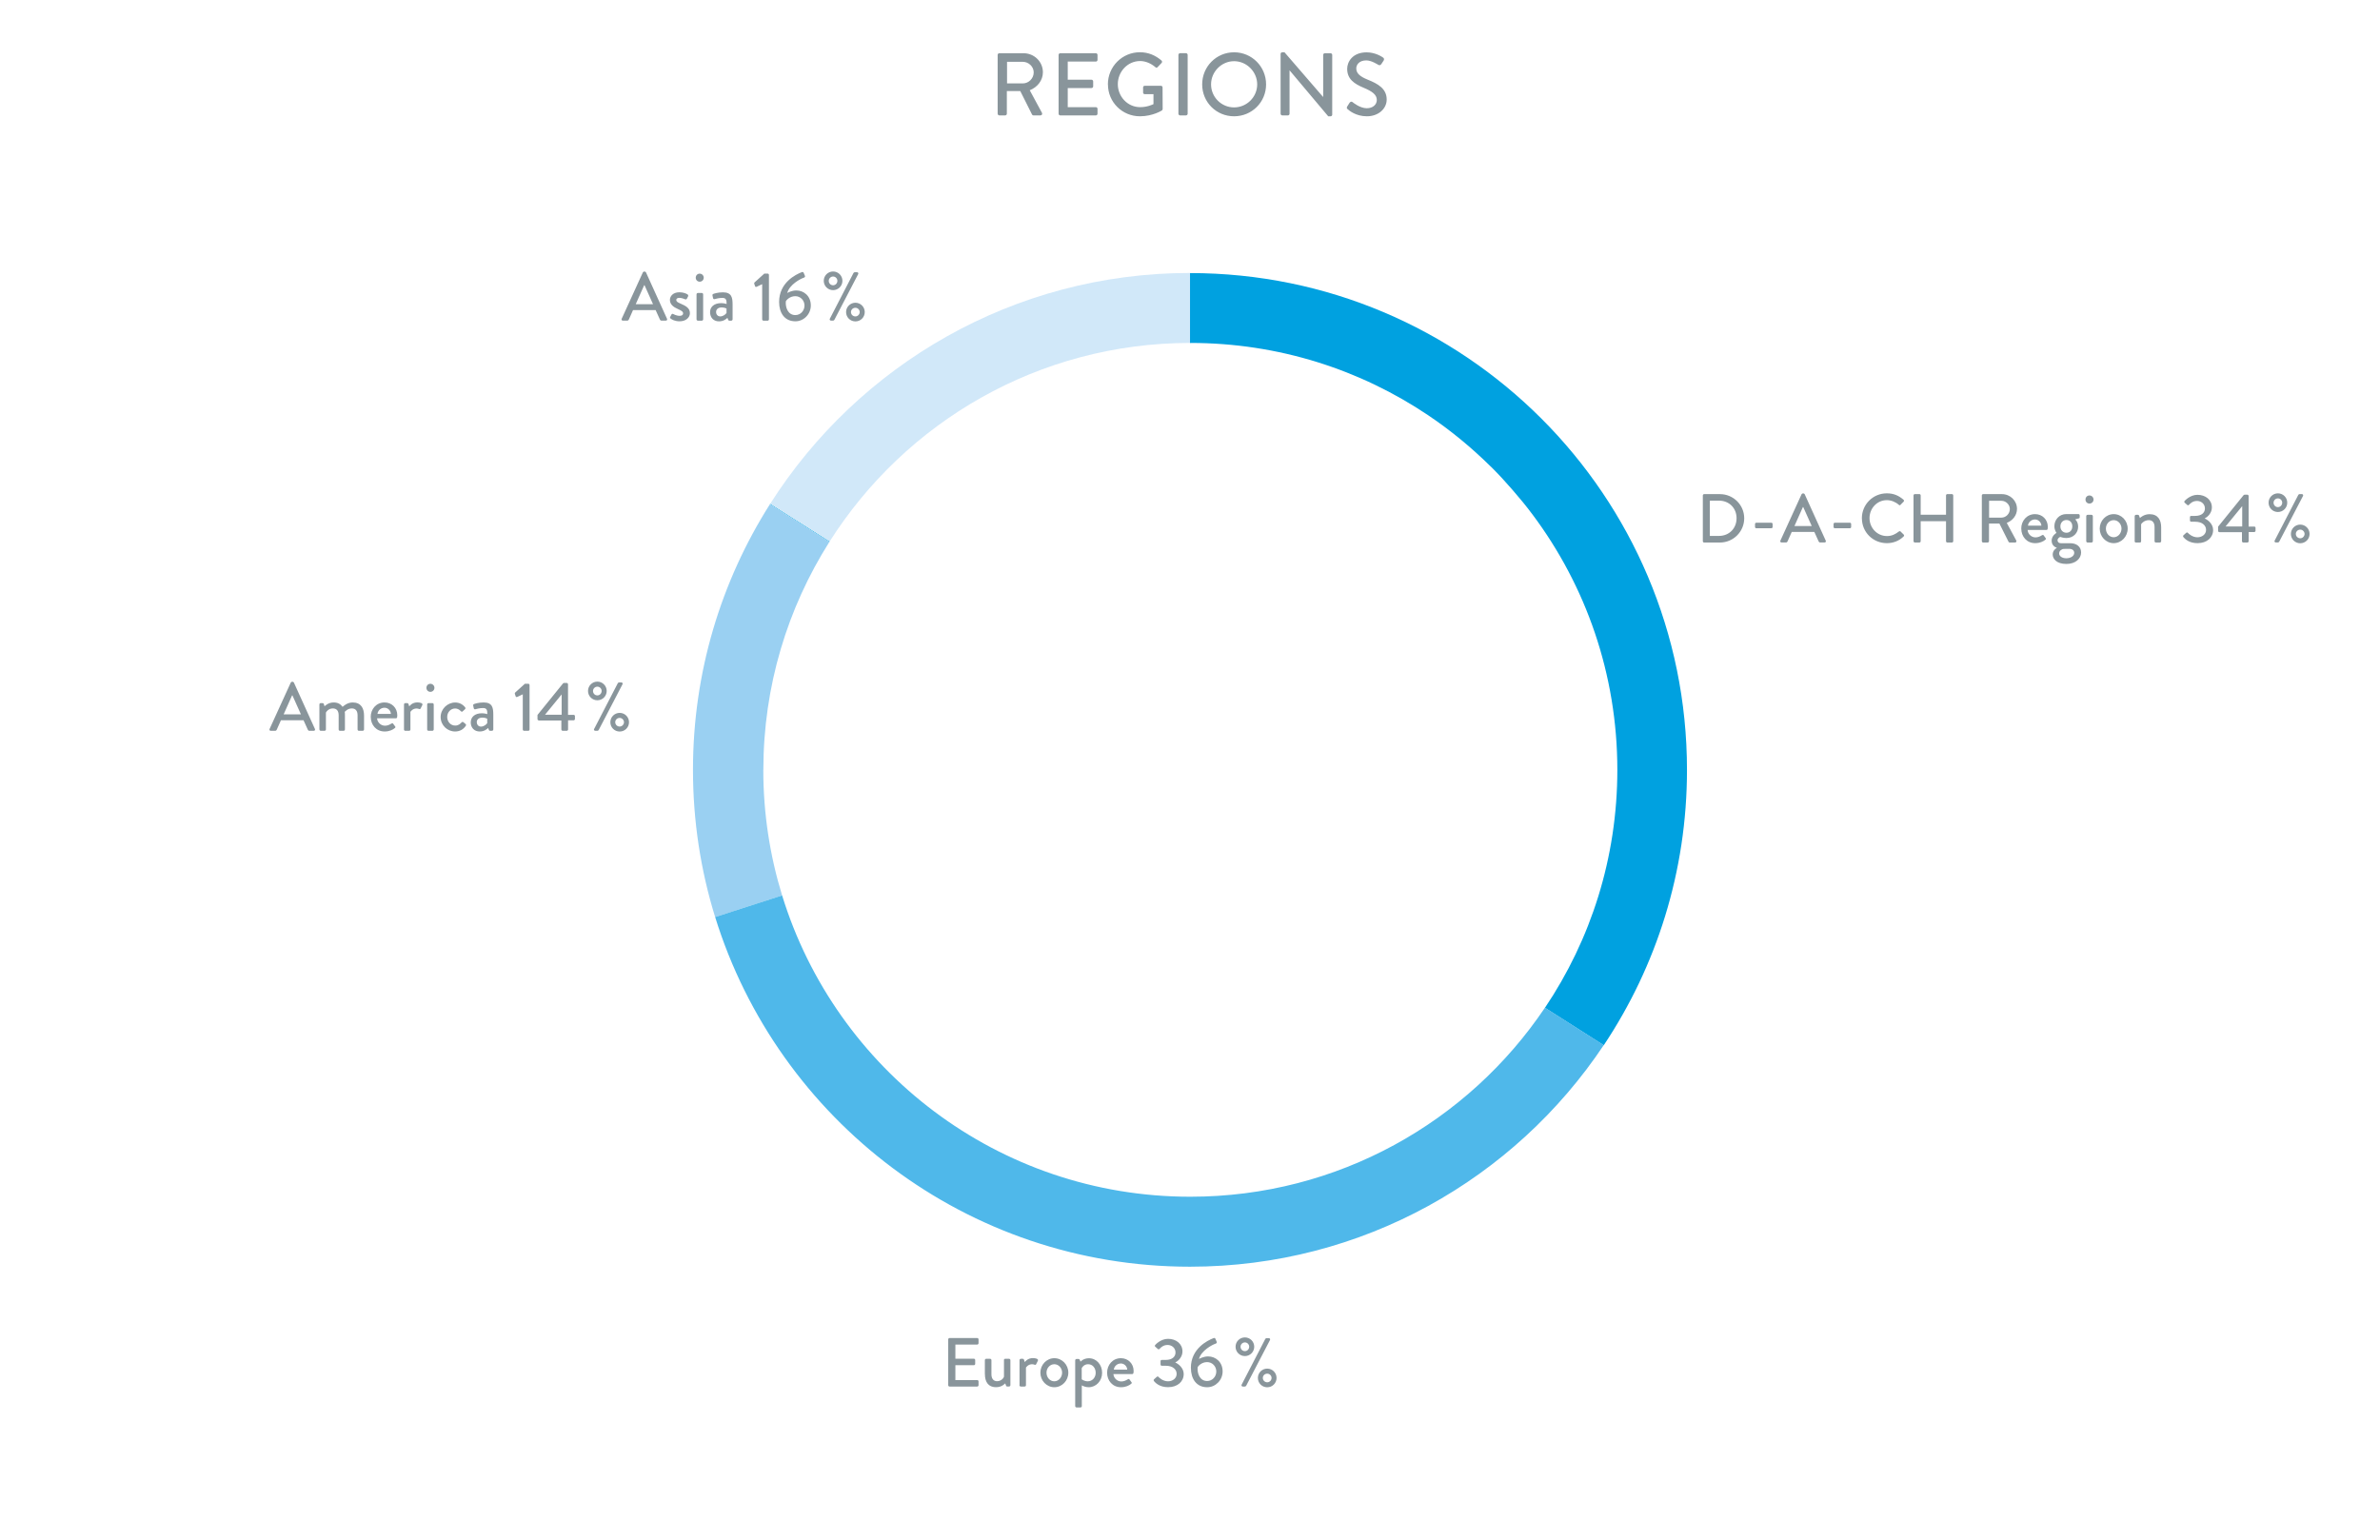 <?xml version="1.0" encoding="UTF-8"?>
<svg xmlns="http://www.w3.org/2000/svg" xmlns:xlink="http://www.w3.org/1999/xlink" id="a" width="170mm" height="110mm" viewBox="0 0 481.89 311.81">
  <defs>
    <clipPath id="b">
      <rect width="481.89" height="311.81" fill="none"></rect>
    </clipPath>
  </defs>
  <g clip-path="url(#b)">
    <path d="M167.99,109.65l-12.04-7.63s-.04.07-.06.1l12.04,7.63s.04-.07.07-.1" fill="#00a1e0"></path>
    <path d="M241.02,69.45c17.85,0,34.43,5.41,48.2,14.68.04.03.09.06.13.09,4.43,2.99,8.56,6.4,12.36,10.14.14.14.3.28.44.42,1.43,1.43,2.79,2.93,4.12,4.46,1.39,1.6,2.75,3.24,4.02,4.95,10.79,14.42,17.18,32.33,17.18,51.73,0,17.84-5.4,34.41-14.66,48.18l11.91,7.58c10.64-15.96,16.85-35.13,16.85-55.75,0-55.58-45.05-100.63-100.63-100.63v14.18s.05,0,.07,0" fill="#00a1e0"></path>
    <path d="M167.99,109.65c15.32-24.14,42.26-40.18,72.96-40.2v-14.17c-35.75,0-67.15,18.65-85,46.74l12.04,7.63Z" fill="#d1e8f9"></path>
    <path d="M154.56,155.91c0-16.97,4.91-32.79,13.36-46.15l-12.04-7.63c-9.86,15.56-15.57,34-15.57,53.78,0,10.38,1.57,20.4,4.49,29.82l13.56-4.38c-2.47-8.04-3.81-16.58-3.81-25.43" fill="#9ad0f2"></path>
    <path d="M312.81,204.08c-15.52,23.09-41.88,38.28-71.8,38.28-38.9,0-71.79-25.69-82.65-61.02l-13.56,4.38c12.71,41.02,50.94,70.81,96.14,70.81,34.95,0,65.74-17.83,83.78-44.88l-11.91-7.58Z" fill="#4fb8ea"></path>
    <path d="M272.89,22.13c.29.27,1.67,1.42,3.87,1.42,2.34,0,4.01-1.53,4.01-3.4,0-2.2-1.78-3.19-3.87-4.03-1.49-.61-2.29-1.24-2.29-2.27,0-.67.52-1.62,2.03-1.62,1.04,0,2.3.83,2.43.9.25.16.49.05.63-.18.14-.22.31-.47.45-.68.18-.27.04-.52-.11-.61-.18-.13-1.53-1.06-3.33-1.06-2.86,0-3.94,1.93-3.94,3.33,0,2.09,1.44,3.04,3.28,3.82,1.78.74,2.72,1.42,2.72,2.5,0,.92-.79,1.67-2.03,1.67-1.39,0-2.77-1.15-2.88-1.24-.2-.16-.45-.09-.61.14-.16.23-.31.5-.47.74-.18.31-.05.43.11.58M259.29,23.03c0,.18.16.34.34.34h1.13c.2,0,.34-.16.34-.34v-8.77h.02l7.81,9.29h.47c.18,0,.34-.14.34-.32v-12.11c0-.18-.16-.34-.34-.34h-1.15c-.2,0-.34.16-.34.34v8.51h-.02l-7.81-9.04h-.45c-.18,0-.34.14-.34.32v12.11ZM245.21,17.09c0-2.56,2.11-4.7,4.66-4.7s4.68,2.14,4.68,4.7-2.11,4.66-4.68,4.66-4.66-2.09-4.66-4.66M243.41,17.09c0,3.6,2.86,6.46,6.46,6.46s6.48-2.86,6.48-6.46-2.88-6.5-6.48-6.5-6.46,2.9-6.46,6.5M238.6,23.03c0,.18.16.34.34.34h1.19c.18,0,.34-.16.34-.34v-11.92c0-.18-.16-.34-.34-.34h-1.19c-.18,0-.34.16-.34.34v11.92ZM224.33,17.09c0,3.6,2.9,6.46,6.48,6.46,2.61,0,4.46-1.19,4.46-1.19.07-.05.14-.2.14-.29,0-1.44-.02-2.92-.02-4.36,0-.18-.14-.34-.32-.34h-3.28c-.2,0-.34.14-.34.34v1.04c0,.18.14.32.34.32h1.76v2.02c-.18.07-1.21.61-2.7.61-2.56,0-4.52-2.16-4.52-4.66s1.96-4.68,4.52-4.68c1.1,0,2.21.49,3.06,1.22.18.16.32.18.47.02.27-.29.54-.56.81-.85.14-.14.13-.36-.02-.5-1.22-1.04-2.65-1.67-4.37-1.67-3.58,0-6.48,2.9-6.48,6.5M214.34,23.03c0,.18.14.34.34.34h7.2c.2,0,.34-.16.34-.34v-.99c0-.18-.14-.34-.34-.34h-5.69v-3.87h4.81c.18,0,.34-.14.34-.34v-1.01c0-.18-.16-.34-.34-.34h-4.81v-3.67h5.69c.2,0,.34-.16.34-.34v-1.01c0-.18-.14-.34-.34-.34h-7.2c-.2,0-.34.16-.34.34v11.92ZM203.9,16.89v-4.37h3.2c1.17,0,2.2.97,2.2,2.14,0,1.24-1.03,2.23-2.2,2.23h-3.2ZM202.01,23.03c0,.18.14.34.34.34h1.17c.18,0,.34-.16.34-.34v-4.59h2.72l2.39,4.77c.04.07.14.16.29.16h1.4c.31,0,.43-.29.31-.52l-2.47-4.57c1.57-.63,2.66-2,2.66-3.65,0-2.14-1.76-3.85-3.92-3.85h-4.9c-.2,0-.34.16-.34.34v11.92Z" fill="#89959b"></path>
    <path d="M172.3,63.2c0-.48.39-.87.9-.87.46,0,.87.39.87.87s-.41.88-.87.88c-.51,0-.9-.39-.9-.88M171.31,63.2c0,1.05.84,1.89,1.89,1.89s1.89-.84,1.89-1.89-.85-1.89-1.89-1.89-1.89.84-1.89,1.89M168.68,57.77c-.49,0-.88-.39-.88-.9,0-.46.39-.87.88-.87s.87.41.87.87c0,.5-.39.9-.87.9M168.02,64.55c-.1.18.03.38.24.38h.43c.07,0,.21-.08.24-.14l4.83-9.28c.1-.18-.03-.38-.24-.38h-.46c-.07,0-.18.06-.24.14l-4.8,9.28ZM168.68,58.76c1.04,0,1.89-.84,1.89-1.89s-.85-1.89-1.89-1.89-1.89.84-1.89,1.89.84,1.89,1.89,1.89M161.04,63.81c-1.53,0-2.04-1.6-1.93-2.77.08-.25.81-1.06,1.92-1.06,1.04,0,1.86.85,1.86,1.9s-.81,1.93-1.85,1.93M157.75,61.15c0,2.16,1.06,3.92,3.3,3.92,1.69,0,3.12-1.44,3.12-3.21,0-1.93-1.44-3.04-2.92-3.04-.94,0-1.75.45-1.86.52.46-1.72,2.69-2.88,3.33-3.09.27-.08.32-.24.25-.41l-.24-.57c-.06-.15-.18-.22-.35-.17-1.29.49-4.63,2.14-4.63,6.05M154.32,64.67c0,.14.11.27.27.27h.85c.14,0,.25-.13.25-.27v-8.99c0-.14-.11-.27-.25-.27h-.69l-1.99,1.8c-.06.06-.08.17-.04.28l.17.49c.04.13.18.15.31.1l1.12-.53v7.11ZM144.99,63.18c0-.57.46-.92,1.13-.92.5,0,.9.17.98.22v.9c-.17.28-.7.7-1.26.7-.52,0-.85-.39-.85-.9h0ZM143.77,63.2c0,1.16.75,1.88,1.8,1.88.87,0,1.42-.42,1.72-.71l.14.38c.06.14.11.19.24.19h.39c.14,0,.27-.13.27-.27v-2.98c0-1.4-.17-2.49-1.96-2.49-1.04,0-1.83.28-1.93.32-.12.04-.22.14-.18.32l.11.52c.04.15.14.27.31.22.29-.08.92-.25,1.57-.25.71,0,.88.35.87,1.23,0,0-.52-.17-1.11-.17-1.43,0-2.24.78-2.24,1.8h0ZM141.03,64.67c0,.14.13.27.27.27h.8c.14,0,.27-.13.27-.27v-5.07c0-.14-.13-.27-.27-.27h-.8c-.14,0-.27.13-.27.27v5.07ZM141.67,57.05c.46,0,.82-.36.82-.81s-.36-.82-.82-.82-.8.36-.8.82.35.81.8.81M135.77,64.5c.29.24.91.57,1.85.57,1.25,0,2.07-.77,2.07-1.64,0-1.05-.84-1.48-1.86-1.93-.55-.24-.9-.39-.9-.76,0-.21.15-.42.63-.42.53,0,1.15.29,1.15.29.11.06.29.01.36-.11l.25-.48c.08-.14.01-.32-.11-.4-.28-.18-.87-.43-1.65-.43-1.34,0-1.92.84-1.92,1.54,0,.93.73,1.46,1.59,1.84.77.35,1.08.53,1.08.91,0,.31-.27.48-.69.48-.69,0-1.3-.36-1.3-.36-.14-.08-.29-.04-.35.07l-.29.54c-.06.11,0,.24.08.29M128.72,61.6l1.71-3.84h.07l1.72,3.84h-3.5ZM126.12,64.93h.88c.17,0,.28-.11.32-.21.28-.64.57-1.27.85-1.92h4.58l.87,1.92c.06.13.15.21.32.21h.88c.21,0,.32-.18.24-.36l-4.27-9.42c-.04-.08-.17-.15-.24-.15h-.14c-.07,0-.2.07-.24.15l-4.3,9.42c-.08.18.03.36.24.36" fill="#89959b"></path>
    <path d="M124.57,146.26c0-.48.39-.87.9-.87.46,0,.87.39.87.87s-.41.88-.87.88c-.5,0-.9-.39-.9-.88M123.58,146.26c0,1.05.84,1.89,1.89,1.89s1.89-.84,1.89-1.89-.85-1.89-1.89-1.89-1.89.84-1.89,1.89M120.95,140.83c-.49,0-.88-.39-.88-.9,0-.46.39-.87.88-.87s.87.41.87.87c0,.5-.39.9-.87.9M120.29,147.62c-.1.18.03.38.24.38h.44c.07,0,.21-.08.24-.14l4.83-9.28c.1-.18-.03-.38-.24-.38h-.46c-.07,0-.18.06-.24.14l-4.8,9.28ZM120.95,141.82c1.04,0,1.89-.84,1.89-1.89s-.85-1.89-1.89-1.89-1.89.84-1.89,1.89.84,1.89,1.89,1.89M110.35,144.75l3.37-4.12v4.12h-3.37ZM109.1,145.91h4.56v1.82c0,.14.13.27.27.27h.82c.14,0,.27-.13.27-.27v-1.85s1.12,0,1.12,0c.15,0,.27-.13.27-.27v-.59c0-.14-.11-.25-.27-.25h-1.13v-6.19c0-.15-.13-.27-.27-.27h-.52c-.06,0-.17.04-.21.08l-5.18,6.4v.84c0,.14.11.27.27.27M105.85,147.73c0,.14.11.27.27.27h.85c.14,0,.25-.13.25-.27v-8.99c0-.14-.11-.27-.25-.27h-.69l-1.99,1.8c-.06.06-.08.17-.04.28l.17.49c.04.13.18.15.31.1l1.12-.53v7.11ZM96.53,146.25c0-.57.46-.92,1.14-.92.5,0,.9.17.98.22v.9c-.17.28-.7.7-1.26.7-.52,0-.85-.39-.85-.9h0ZM95.31,146.26c0,1.16.76,1.88,1.81,1.88.87,0,1.42-.42,1.72-.71l.14.38c.06.14.11.19.24.19h.39c.14,0,.27-.13.27-.27v-2.98c0-1.4-.17-2.49-1.96-2.49-1.04,0-1.83.28-1.93.32-.12.04-.22.14-.18.32l.11.52c.04.15.14.27.31.22.29-.08.92-.25,1.57-.25.71,0,.88.35.87,1.23,0,0-.52-.17-1.11-.17-1.43,0-2.24.78-2.24,1.8h0ZM89.22,145.21c0,1.68,1.36,2.93,2.93,2.93.97,0,1.72-.46,2.17-1.17.1-.14.04-.28-.1-.39l-.38-.31c-.13-.1-.25-.1-.38.03-.29.28-.59.64-1.3.64-.91,0-1.61-.77-1.61-1.74s.71-1.72,1.62-1.72c.46,0,.87.25,1.12.53.11.1.21.21.38.06l.46-.42c.13-.1.15-.27.06-.39-.52-.64-1.18-.99-2.03-.99-1.55,0-2.94,1.3-2.94,2.95M86.49,147.73c0,.14.12.27.26.27h.8c.14,0,.27-.13.27-.27v-5.07c0-.14-.13-.27-.27-.27h-.8c-.14,0-.26.13-.26.27v5.07ZM87.14,140.11c.46,0,.82-.36.82-.81s-.36-.82-.82-.82-.8.36-.8.82.35.81.8.81M81.79,147.73c0,.14.12.27.26.27h.67c.22,0,.38-.03.38-.27v-3.56c.06-.1.45-.69,1.26-.69.18,0,.39.06.48.1.13.06.27.03.34-.13l.34-.68c.15-.38-.49-.52-1.02-.52-1.02,0-1.54.67-1.64.81l-.15-.48c-.03-.11-.14-.19-.24-.19h-.41c-.14,0-.26.13-.26.27v5.07ZM76.43,144.58c.08-.7.67-1.25,1.43-1.25.69,0,1.25.57,1.29,1.25h-2.72ZM75.07,145.2c0,1.61,1.12,2.94,2.81,2.94.94,0,1.67-.35,2.07-.7.17-.14.13-.25.03-.36l-.39-.53c-.11-.14-.21-.08-.38.01-.28.18-.74.41-1.25.41-.91,0-1.57-.74-1.61-1.5h3.81c.13,0,.24-.1.25-.24.01-.1.03-.28.03-.38,0-1.5-1.12-2.59-2.58-2.59-1.68,0-2.8,1.36-2.8,2.94M64.68,147.73c0,.14.13.27.26.27h.78c.14,0,.27-.13.27-.27v-3.42c.07-.18.55-.84,1.39-.84.79,0,1.19.49,1.19,1.39v2.87c0,.14.11.27.26.27h.74c.14,0,.27-.13.27-.27v-2.9c0-.28-.01-.55-.04-.67.1-.08.59-.69,1.44-.69.76,0,1.16.5,1.16,1.39v2.87c0,.14.11.27.26.27h.78c.15,0,.27-.13.27-.27v-2.81c0-1.46-.6-2.66-2.31-2.66-1.07,0-1.88.74-2.03.89-.41-.57-.99-.89-1.81-.89-1.08,0-1.72.66-1.85.78l-.15-.48c-.04-.1-.11-.17-.24-.17h-.39c-.14,0-.26.13-.26.27v5.07ZM57.43,144.67l1.71-3.84h.07l1.72,3.84h-3.5ZM54.83,148h.88c.17,0,.28-.11.32-.21.28-.64.57-1.27.85-1.92h4.58l.87,1.92c.06.13.15.21.32.21h.88c.21,0,.32-.18.24-.36l-4.27-9.42c-.04-.08-.17-.15-.24-.15h-.14c-.07,0-.2.07-.24.15l-4.3,9.42c-.08.18.03.36.24.36" fill="#89959b"></path>
    <path d="M255.69,279.06c0-.48.39-.87.9-.87.46,0,.87.39.87.87s-.41.88-.87.88c-.5,0-.9-.39-.9-.88M254.69,279.06c0,1.05.84,1.89,1.89,1.89s1.89-.84,1.89-1.89-.85-1.89-1.89-1.89-1.89.84-1.89,1.89M252.06,273.63c-.49,0-.88-.39-.88-.9,0-.46.39-.87.88-.87s.87.41.87.87c0,.5-.39.9-.87.9M251.4,280.42c-.1.18.03.38.24.38h.43c.07,0,.21-.08.24-.14l4.83-9.28c.1-.18-.03-.38-.24-.38h-.46c-.07,0-.18.06-.24.14l-4.8,9.28ZM252.06,274.63c1.04,0,1.89-.84,1.89-1.89s-.85-1.89-1.89-1.89-1.89.84-1.89,1.89.84,1.89,1.89,1.89M244.42,279.68c-1.53,0-2.04-1.6-1.93-2.77.08-.25.81-1.06,1.92-1.06,1.04,0,1.86.85,1.86,1.9s-.81,1.93-1.85,1.93M241.13,277.02c0,2.16,1.06,3.92,3.3,3.92,1.69,0,3.12-1.44,3.12-3.2,0-1.93-1.44-3.04-2.93-3.04-.94,0-1.75.45-1.86.52.46-1.72,2.69-2.88,3.33-3.09.27-.08.32-.24.25-.41l-.24-.57c-.06-.15-.18-.22-.35-.17-1.29.49-4.63,2.14-4.63,6.05M233.64,279.69c.31.36,1.13,1.24,2.87,1.24,1.93,0,3.16-1.15,3.16-2.67,0-1.2-1.04-2.04-1.69-2.32v-.04c.63-.29,1.44-1.12,1.44-2.2,0-1.57-1.3-2.56-2.92-2.56-1.53,0-2.59,1.23-2.59,1.23-.1.1-.11.27,0,.36l.52.46c.13.11.28.08.36-.03.28-.31.78-.78,1.62-.78s1.6.59,1.6,1.53c0,.83-.66,1.5-1.97,1.5h-.78c-.2,0-.28.08-.28.29v.6c0,.2.11.29.27.29h.78c1.5,0,2.21.8,2.21,1.64,0,.94-.84,1.51-1.75,1.51-1.04,0-1.82-.76-1.9-.87-.11-.13-.24-.14-.38-.03l-.55.5c-.1.08-.1.24-.01.34M225.52,277.38c.08-.7.67-1.25,1.43-1.25.69,0,1.25.57,1.29,1.25h-2.72ZM224.16,278c0,1.61,1.12,2.94,2.81,2.94.94,0,1.67-.35,2.07-.7.17-.14.13-.25.03-.36l-.39-.53c-.11-.14-.21-.08-.38.01-.28.18-.74.41-1.25.41-.91,0-1.57-.74-1.61-1.5h3.81c.12,0,.24-.1.25-.24.01-.1.03-.28.03-.38,0-1.5-1.12-2.59-2.57-2.59-1.68,0-2.8,1.36-2.8,2.94M219.02,279.33v-2.24c.06-.17.48-.81,1.29-.81.95,0,1.54.8,1.54,1.74s-.67,1.72-1.6,1.72c-.74,0-1.23-.41-1.23-.41ZM219.05,280.56c.1.06.64.38,1.37.38,1.53,0,2.73-1.29,2.73-2.92s-1.13-2.95-2.67-2.95c-1.04,0-1.61.59-1.71.69l-.14-.36c-.06-.13-.13-.18-.24-.18h-.42c-.14,0-.27.13-.27.27v9.27c0,.14.13.27.27.27h.78c.19,0,.29-.11.29-.27v-4.17ZM211.89,277.99c0-.94.7-1.71,1.58-1.71s1.58.77,1.58,1.71-.7,1.75-1.58,1.75-1.58-.78-1.58-1.75M210.65,277.99c0,1.61,1.26,2.95,2.83,2.95s2.83-1.34,2.83-2.95-1.26-2.93-2.83-2.93-2.83,1.34-2.83,2.93M206.41,280.53c0,.14.13.27.27.27h.67c.22,0,.38-.03.38-.27v-3.56c.06-.1.45-.69,1.26-.69.18,0,.39.06.48.1.13.06.27.03.34-.13l.34-.69c.15-.38-.49-.52-1.02-.52-1.02,0-1.54.67-1.64.81l-.15-.47c-.03-.11-.14-.2-.24-.2h-.4c-.14,0-.27.13-.27.27v5.07ZM199.42,278.29c0,1.46.59,2.64,2.27,2.64,1.14,0,1.72-.66,1.85-.77l.14.41c.04.13.11.22.25.22h.39c.14,0,.26-.13.26-.27v-5.07c0-.14-.13-.27-.26-.27h-.73c-.2,0-.31.04-.31.27v3.35c-.04.25-.56.92-1.39.92-.71,0-1.15-.49-1.15-1.4v-2.87c0-.14-.13-.27-.26-.27h-.8c-.14,0-.27.13-.27.27v2.83ZM191.99,280.53c0,.14.11.27.27.27h5.6c.15,0,.27-.13.27-.27v-.77c0-.14-.11-.27-.27-.27h-4.42v-3.01h3.74c.14,0,.27-.11.27-.27v-.78c0-.14-.13-.27-.27-.27h-3.74v-2.86h4.42c.15,0,.27-.13.27-.27v-.78c0-.14-.11-.27-.27-.27h-5.6c-.15,0-.27.13-.27.27v9.27Z" fill="#89959b"></path>
    <path d="M464.85,108.13c0-.48.39-.87.9-.87.46,0,.87.39.87.87s-.41.88-.87.88c-.51,0-.9-.39-.9-.88M463.85,108.13c0,1.05.84,1.89,1.89,1.89s1.89-.84,1.89-1.89-.85-1.89-1.89-1.89-1.89.84-1.89,1.89M461.22,102.7c-.49,0-.88-.39-.88-.9,0-.46.39-.87.88-.87s.87.41.87.87c0,.5-.39.9-.87.9M460.56,109.48c-.1.18.03.38.24.38h.43c.07,0,.21-.08.24-.14l4.83-9.28c.1-.18-.03-.38-.24-.38h-.46c-.07,0-.18.06-.24.14l-4.8,9.28ZM461.22,103.69c1.04,0,1.89-.84,1.89-1.89s-.85-1.89-1.89-1.89-1.89.84-1.89,1.89.84,1.89,1.89,1.89M450.62,106.62l3.37-4.12v4.12h-3.37ZM449.38,107.78h4.56v1.82c0,.14.13.27.27.27h.82c.14,0,.27-.13.27-.27v-1.85s1.12,0,1.12,0c.15,0,.27-.13.27-.27v-.59c0-.14-.11-.25-.27-.25h-1.13v-6.19c0-.15-.13-.27-.27-.27h-.52c-.06,0-.17.04-.21.08l-5.18,6.4v.84c0,.14.11.27.27.27M442.07,108.76c.31.36,1.13,1.24,2.87,1.24,1.93,0,3.16-1.15,3.16-2.67,0-1.2-1.04-2.04-1.69-2.32v-.04c.63-.29,1.44-1.12,1.44-2.2,0-1.57-1.3-2.56-2.92-2.56-1.53,0-2.59,1.23-2.59,1.23-.1.1-.11.27,0,.36l.52.46c.13.11.28.08.36-.03.28-.31.78-.78,1.62-.78s1.6.59,1.6,1.53c0,.83-.66,1.5-1.97,1.5h-.78c-.2,0-.28.08-.28.29v.6c0,.2.11.29.27.29h.78c1.5,0,2.21.8,2.21,1.64,0,.94-.84,1.51-1.75,1.51-1.04,0-1.82-.76-1.9-.87-.11-.13-.24-.14-.38-.03l-.55.5c-.1.08-.1.24-.01.34M432.2,109.6c0,.14.13.27.27.27h.73c.24,0,.32-.08.32-.27v-3.42c.07-.2.67-.84,1.56-.84.73,0,1.16.49,1.16,1.39v2.87c0,.14.11.27.27.27h.8c.14,0,.27-.13.27-.27v-2.81c0-1.46-.63-2.66-2.34-2.66-1.12,0-1.86.67-1.96.78l-.17-.48c-.03-.1-.11-.17-.22-.17h-.4c-.14,0-.27.13-.27.27v5.07ZM426.39,107.05c0-.94.7-1.71,1.58-1.71s1.58.77,1.58,1.71-.7,1.75-1.58,1.75-1.58-.78-1.58-1.75M425.14,107.05c0,1.61,1.26,2.95,2.83,2.95s2.83-1.34,2.83-2.95-1.26-2.93-2.83-2.93-2.83,1.34-2.83,2.93M422.41,109.6c0,.14.13.27.27.27h.8c.14,0,.27-.13.27-.27v-5.07c0-.14-.13-.27-.27-.27h-.8c-.14,0-.27.13-.27.27v5.07ZM423.06,101.98c.46,0,.83-.36.83-.81s-.36-.83-.83-.83-.8.36-.8.83.35.81.8.81M416.93,112.06c0-.63.69-.85.77-.88.41-.03.83-.03,1.23-.03.91,0,1.05.57,1.05.8,0,.67-.74,1.11-1.6,1.11s-1.46-.42-1.46-1M418.41,107.89c-.72,0-1.23-.53-1.23-1.29s.52-1.29,1.23-1.29,1.18.53,1.18,1.29-.48,1.29-1.18,1.29ZM415.41,109.53c0,.94.74,1.31,1.03,1.4v.04c-.14.08-.82.48-.82,1.32,0,.91.8,1.92,2.77,1.92,1.86,0,2.98-1.09,2.98-2.32s-.98-1.88-2.2-1.88h-1.9c-.42,0-.67-.25-.67-.58,0-.45.48-.69.57-.69.11,0,.5.22,1.22.22,1.46,0,2.38-1.09,2.38-2.28,0-1.05-.6-1.5-.6-1.5l.77-.21c.1-.01.15-.14.15-.24v-.35c0-.15-.11-.27-.27-.27h-2.45c-1.43,0-2.41,1.15-2.41,2.45,0,.84.43,1.36.43,1.36,0,0-.99.52-.99,1.6M410.61,106.45c.08-.7.67-1.25,1.43-1.25.69,0,1.25.57,1.29,1.25h-2.72ZM409.26,107.06c0,1.61,1.12,2.94,2.81,2.94.94,0,1.67-.35,2.07-.7.17-.14.12-.25.03-.36l-.39-.53c-.11-.14-.21-.08-.38.01-.28.18-.74.41-1.25.41-.91,0-1.57-.74-1.61-1.5h3.81c.13,0,.24-.1.25-.24.01-.1.03-.28.03-.38,0-1.5-1.12-2.59-2.58-2.59-1.68,0-2.8,1.36-2.8,2.94M402.74,104.82v-3.4h2.49c.91,0,1.71.76,1.71,1.67,0,.97-.8,1.74-1.71,1.74h-2.49ZM401.28,109.6c0,.14.11.27.26.27h.91c.14,0,.27-.13.27-.27v-3.57h2.11l1.86,3.71c.03.06.11.13.22.13h1.09c.24,0,.34-.22.24-.41l-1.92-3.56c1.22-.49,2.07-1.55,2.07-2.84,0-1.67-1.37-2.99-3.05-2.99h-3.81c-.15,0-.26.13-.26.27v9.27ZM387.44,109.6c0,.14.13.27.27.27h.92c.15,0,.26-.13.26-.27v-4.05h5.13v4.05c0,.14.11.27.27.27h.92c.14,0,.27-.13.27-.27v-9.27c0-.14-.13-.27-.27-.27h-.92c-.15,0-.27.13-.27.27v3.91h-5.13v-3.91c0-.14-.11-.27-.26-.27h-.92c-.14,0-.27.13-.27.27v9.27ZM376.99,104.98c0,2.8,2.25,5.02,5.05,5.02,1.25,0,2.45-.43,3.4-1.36.1-.1.13-.28.01-.38l-.64-.63c-.08-.07-.21-.08-.34.01-.67.52-1.39.92-2.41.92-2,0-3.53-1.67-3.53-3.63s1.51-3.64,3.51-3.64c.87,0,1.76.36,2.42.94.13.13.25.13.35,0l.62-.63c.11-.11.11-.28-.01-.39-.95-.82-1.97-1.3-3.39-1.3-2.8,0-5.05,2.25-5.05,5.05M371.52,106.98h3.02c.15,0,.27-.11.27-.25v-.6c0-.15-.11-.27-.27-.27h-3.02c-.15,0-.27.11-.27.27v.6c0,.14.11.25.27.25M363.33,106.53l1.71-3.84h.07l1.72,3.84h-3.5ZM360.73,109.86h.88c.17,0,.28-.11.32-.21.28-.64.57-1.27.85-1.92h4.58l.87,1.92c.06.13.15.21.32.21h.88c.21,0,.32-.18.24-.36l-4.27-9.42c-.04-.08-.17-.15-.24-.15h-.14c-.07,0-.2.07-.24.15l-4.3,9.42c-.08.18.03.36.24.36M355.62,106.98h3.02c.15,0,.27-.11.27-.25v-.6c0-.15-.11-.27-.27-.27h-3.02c-.15,0-.27.11-.27.27v.6c0,.14.11.25.27.25M346.2,108.53v-7.14h1.85c2.06,0,3.56,1.5,3.56,3.56s-1.5,3.58-3.56,3.58h-1.85ZM344.78,109.6c0,.14.11.27.25.27h3.22c2.7,0,4.91-2.2,4.91-4.91s-2.21-4.89-4.91-4.89h-3.22c-.14,0-.25.13-.25.27v9.27Z" fill="#89959b"></path>
  </g>
</svg>
